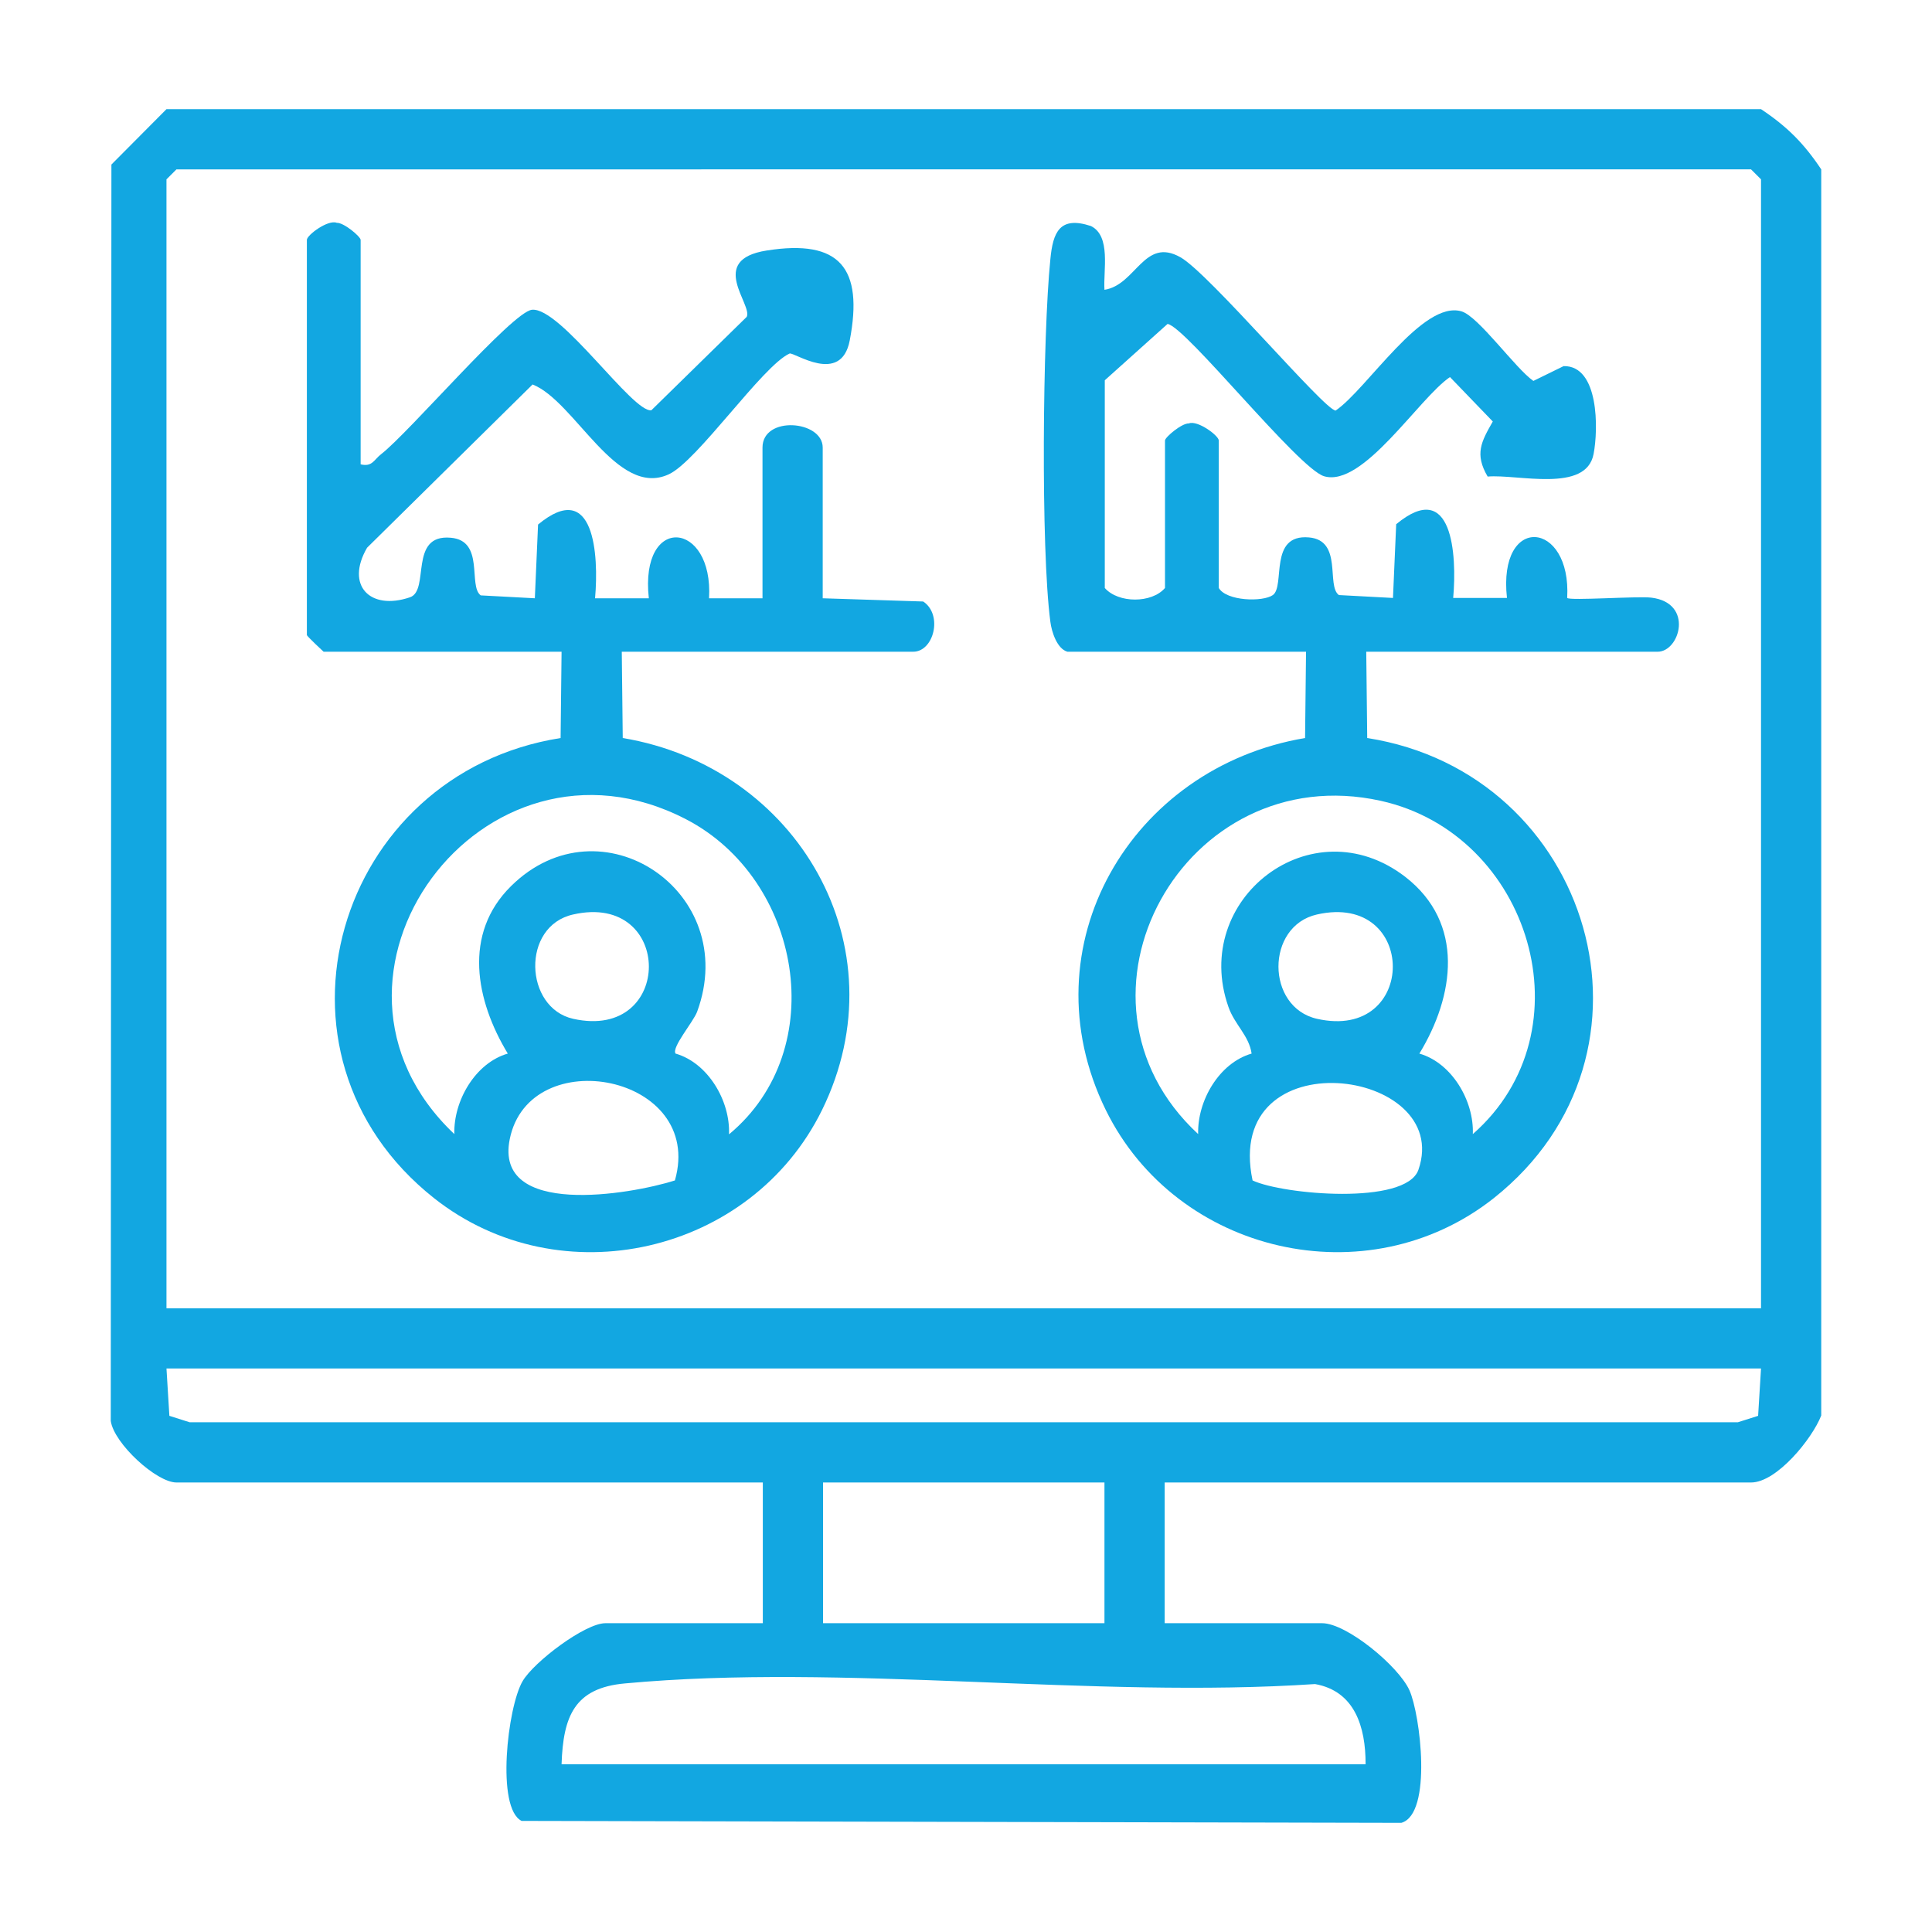 <?xml version="1.0" encoding="UTF-8"?>
<svg id="Layer_7" data-name="Layer 7" xmlns="http://www.w3.org/2000/svg" viewBox="0 0 60 60">
  <defs>
    <style>
      .cls-1 {
        fill: #12a7e1;
      }
    </style>
  </defs>
  <path class="cls-1" d="M54.69,3.39c.81.54,1.33,1.06,1.87,1.87v38.7c-.28.72-1.38,2.08-2.18,2.08h-18.21v4.37h4.89c.76,0,2.37,1.33,2.71,2.08s.72,3.84-.25,4.12l-27.32-.06c-.8-.39-.44-3.54.03-4.34.35-.6,1.94-1.8,2.57-1.8h4.89v-4.37H5.48c-.62,0-1.94-1.21-2.04-1.91l.02-39.02,1.71-1.72h49.52ZM54.69,40.63V5.57l-.31-.31H5.48l-.31.31v35.06h49.52ZM54.69,42.5H5.17l.09,1.47.63.2h48.08l.63-.2.09-1.47ZM34.3,46.04h-8.74v4.37h8.74v-4.37ZM42.41,54.78c0-1.14-.33-2.26-1.57-2.48-6.89.46-14.64-.65-21.43-.02-1.57.14-1.92,1.02-1.97,2.51h24.97Z"/>
  <path class="cls-1" d="M11.2,14.42c.36.09.42-.15.63-.31.88-.68,4.07-4.42,4.69-4.49.89-.09,3.14,3.22,3.71,3.12l2.96-2.9c.19-.38-1.23-1.77.62-2.06,2.27-.36,3.01.54,2.58,2.79-.27,1.41-1.74.35-1.87.41-.84.38-2.86,3.34-3.75,3.75-1.62.75-2.91-2.27-4.23-2.79l-5.14,5.07c-.68,1.17.09,1.96,1.33,1.54.63-.21-.05-1.97,1.27-1.85,1.06.09.53,1.5.93,1.79l1.68.09.1-2.29c1.75-1.45,1.89.95,1.77,2.29h1.67c-.29-2.63,2.01-2.41,1.87,0h1.66s0-4.68,0-4.68c0-1,1.87-.85,1.87,0v4.68l3.12.1c.62.41.33,1.56-.31,1.56h-9.05l.03,2.68c5.41.9,8.68,6.47,6.19,11.55-2.2,4.48-8.13,5.84-12.05,2.74-5.66-4.48-3.04-13.19,3.93-14.29l.03-2.68h-7.39s-.52-.48-.52-.52V7.45c0-.15.66-.64.93-.53.22-.01.74.43.74.53v6.97ZM22.65,35.22c3.18-2.65,2.23-7.93-1.35-9.78-6.32-3.27-12.34,4.91-7.19,9.78-.03-1.03.65-2.21,1.66-2.5-1-1.65-1.4-3.72.1-5.2,2.78-2.75,7.15.17,5.78,3.9-.12.32-.8,1.11-.67,1.3,1.01.29,1.7,1.47,1.66,2.5ZM17.8,28.4c-1.62.36-1.52,2.9,0,3.24,3.14.7,3.13-3.95,0-3.24ZM20.96,36.66c.94-3.29-4.52-4.32-5.13-1.28-.49,2.44,3.74,1.72,5.13,1.28Z"/>
  <path class="cls-1" d="M33.15,20.24c-.32-.09-.49-.61-.53-.93-.3-2.26-.24-8.91,0-11.26.08-.84.29-1.35,1.26-1.03.63.31.38,1.38.42,1.98.98-.15,1.23-1.65,2.36-1.01.89.5,4.48,4.76,4.82,4.76.97-.66,2.7-3.44,3.91-3.08.53.16,1.67,1.77,2.23,2.16l.94-.46c1.1-.02,1.08,1.96.93,2.73-.23,1.22-2.36.62-3.29.7-.41-.7-.2-1.08.16-1.71l-1.33-1.38c-.97.66-2.7,3.44-3.91,3.08-.8-.24-4.29-4.64-4.86-4.73l-1.95,1.75v6.45c.42.48,1.46.48,1.87,0v-4.58c0-.1.52-.54.74-.53.27-.11.93.38.93.53v4.58c.24.41,1.37.44,1.68.22.39-.28-.14-1.9,1.12-1.79,1.06.09.53,1.5.93,1.79l1.68.09.1-2.29c1.75-1.45,1.89.95,1.77,2.29h1.67c-.29-2.63,2.01-2.41,1.87,0,.09.09,2.17-.06,2.61-.01,1.33.16.89,1.68.2,1.68h-9.05l.03,2.68c6.97,1.09,9.59,9.8,3.93,14.29-3.92,3.1-9.85,1.74-12.05-2.74-2.49-5.08.78-10.64,6.19-11.55l.03-2.68h-7.39ZM45.74,35.22c3.65-3.2,1.79-9.32-2.86-10.35-6.1-1.35-10.24,6.12-5.67,10.35-.03-1.03.65-2.21,1.66-2.5-.08-.56-.53-.9-.72-1.45-1.18-3.35,2.59-6.27,5.49-4.04,1.86,1.44,1.53,3.7.44,5.49,1.01.29,1.7,1.47,1.66,2.5ZM40.9,28.4c-1.6.36-1.59,2.88,0,3.24,3.14.71,3.14-3.95,0-3.24ZM38.9,36.66c.94.44,4.76.78,5.15-.33,1.1-3.17-6.09-4.12-5.15.33Z"/>
</svg>